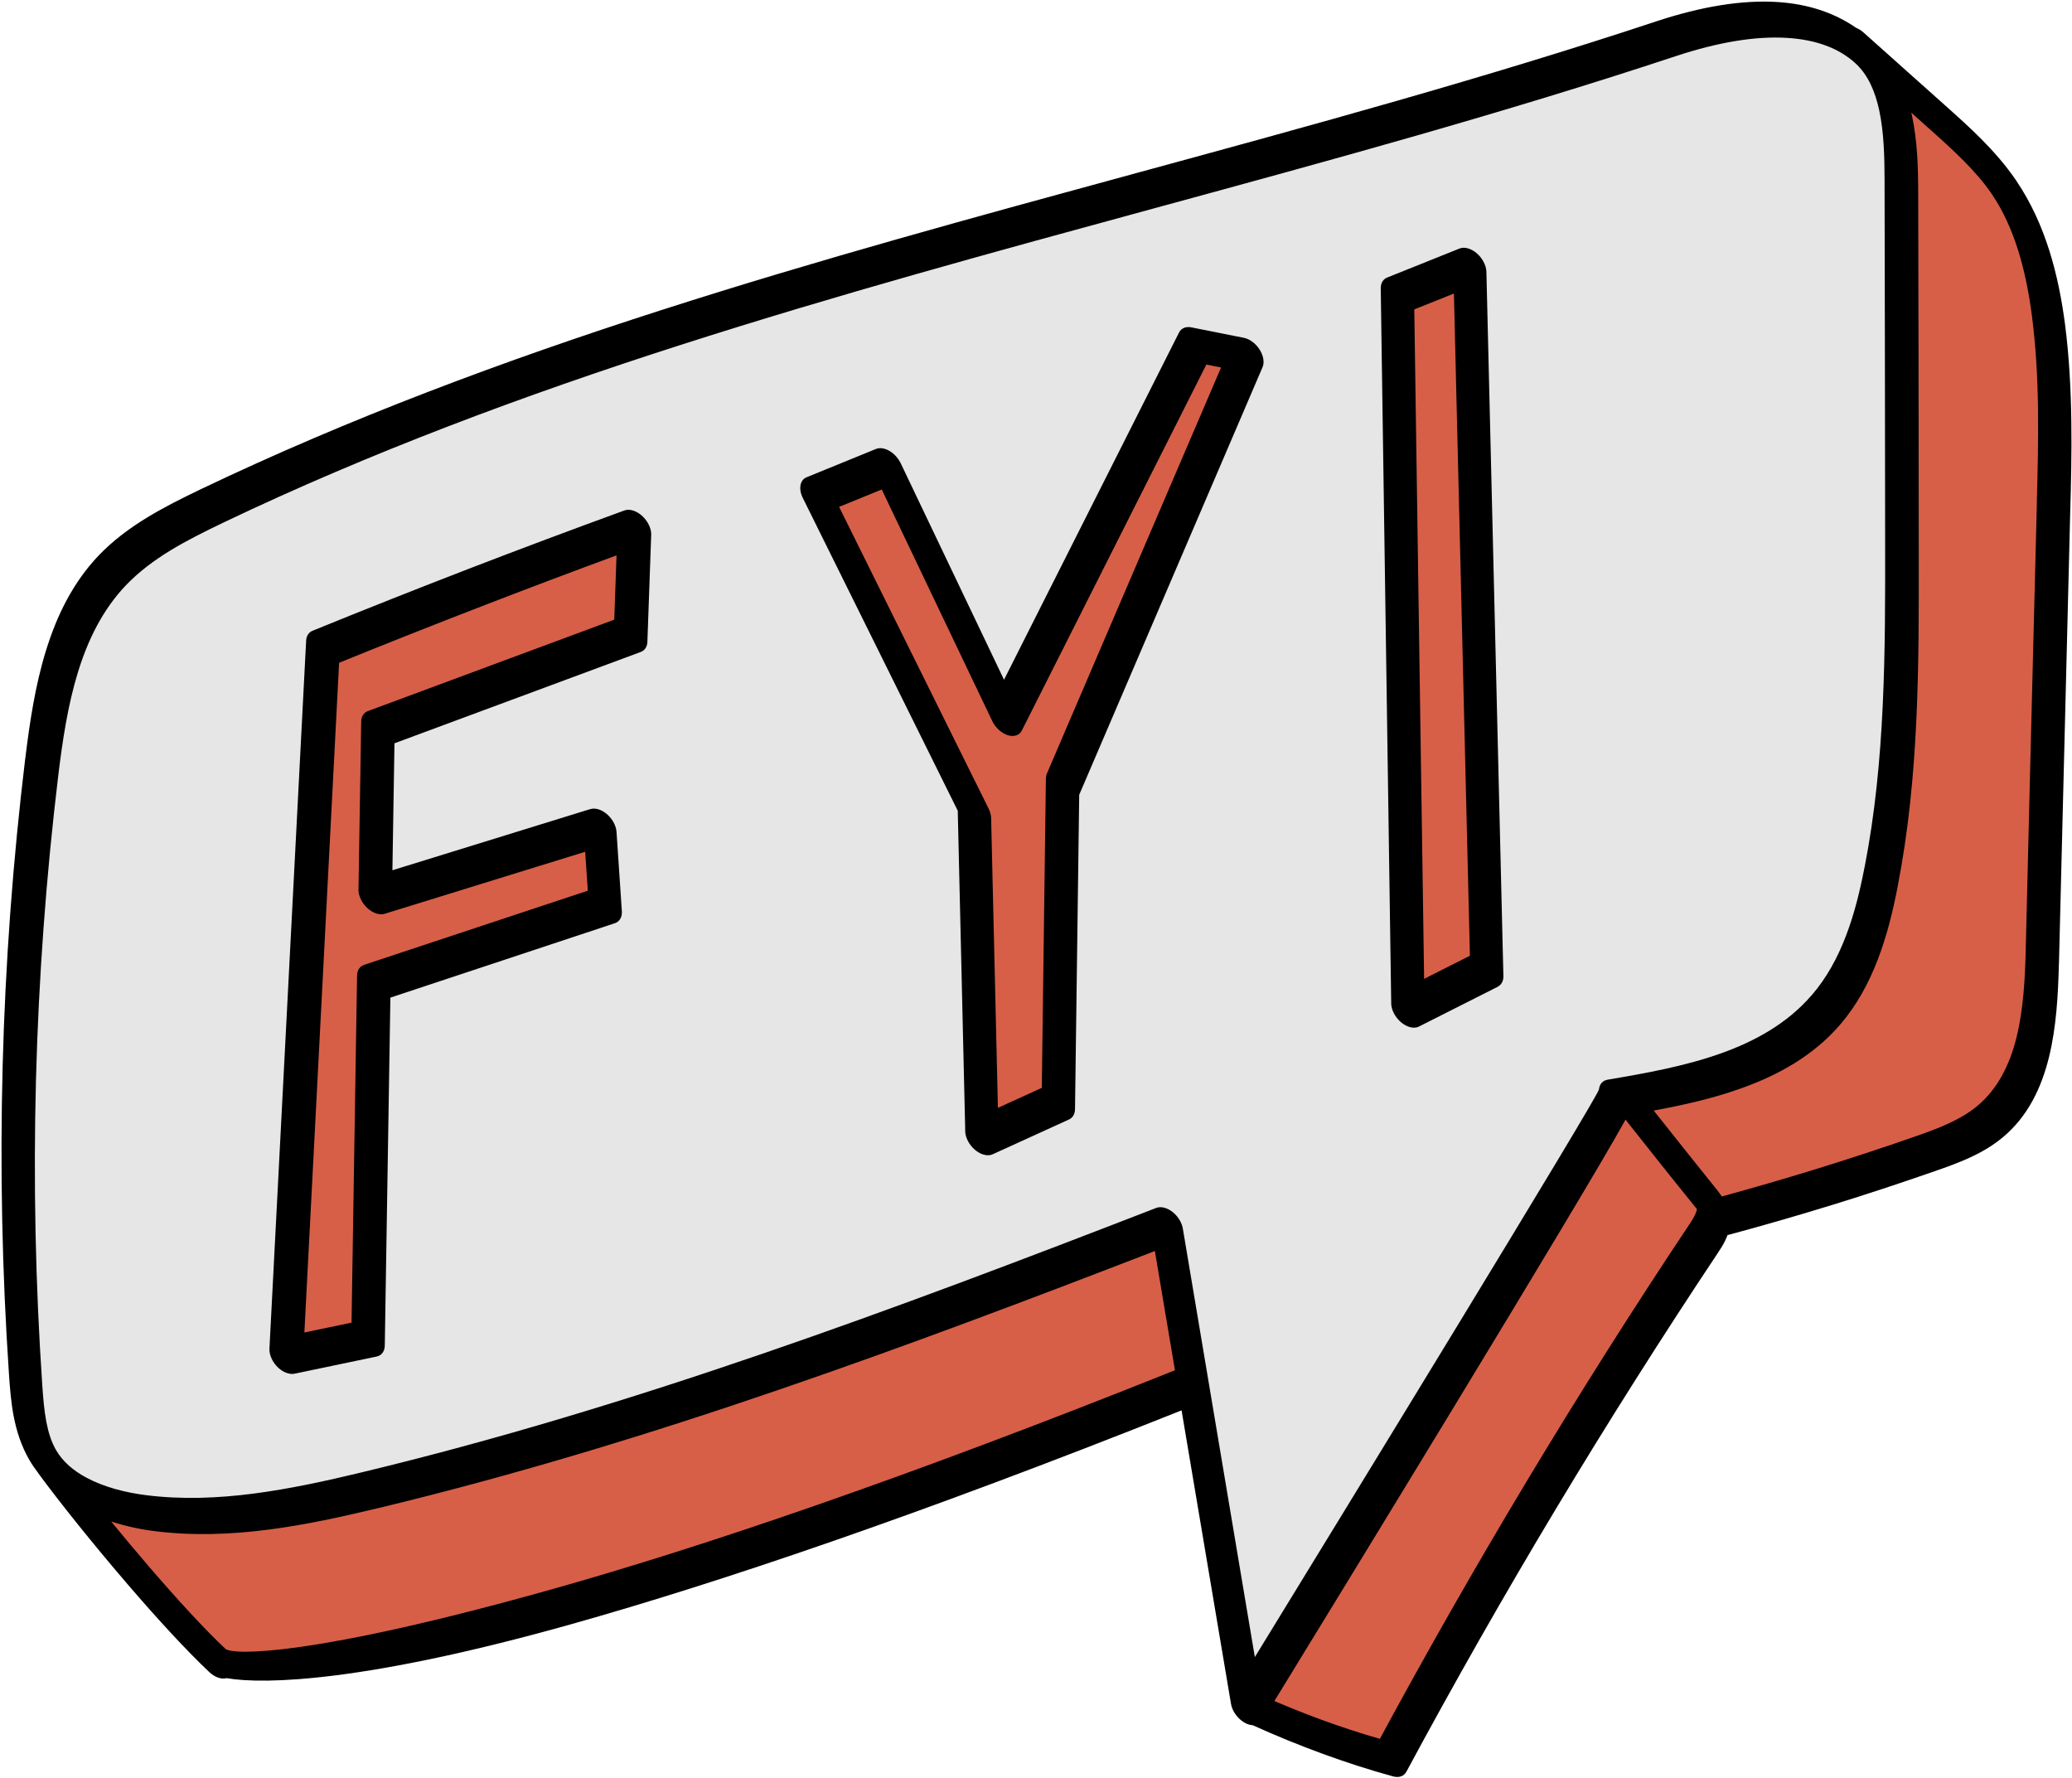 <?xml version="1.0" encoding="UTF-8" standalone="no"?><svg xmlns="http://www.w3.org/2000/svg" xmlns:xlink="http://www.w3.org/1999/xlink" fill="#000000" height="343.6" preserveAspectRatio="xMidYMid meet" version="1" viewBox="-0.3 -0.3 400.4 343.6" width="400.4" zoomAndPan="magnify"><g id="change1_1"><path d="M321.67,7.2C228.15,38.16,129.53,55.02,40.65,97.49c-6.96,3.34-13.97,6.91-19.28,12.48 c-9.4,9.9-11.92,24.32-13.58,37.9c-4.75,39.29-5.8,79-3.13,118.48c0.34,4.99,0.79,10.19,3.31,14.52 c4.1,7.06,12.71,10.19,20.83,11.21c14.18,1.79,28.52-1.1,42.42-4.44c52.61-12.63,103.43-31.65,153.88-51.19l15.68,93.1 c0,0,70.91-115.53,71.15-117.74c14.76-2.47,30.78-5.59,40.58-16.91c6.15-7.09,8.9-16.47,10.69-25.66 c4.1-20.88,4.07-42.31,4.04-63.58c-0.03-23.32-0.08-46.64-0.11-69.97c-0.03-9.3-0.5-19.78-7.38-26.05 C351.75,2.28,338.59,1.6,321.67,7.2L321.67,7.2z" fill="#e6e6e6"/></g><g id="change2_1"><path d="M224.59,241.14l4.11,24.42l-1.31,0.52c-24.7,9.89-46.36,18.01-65.3,24.68c-21.6,7.6-39.65,13.29-54.65,17.52 c-18.41,5.19-31.99,8.31-41.79,10.1c-15.95,2.92-22.55,2.14-23.59,1.17c-1.98-1.86-4.26-4.19-6.69-6.81 c-2.65-2.85-5.49-6.05-8.33-9.36c-1.26-1.47-2.47-2.89-3.61-4.25c-1.26-1.5-2.46-2.95-3.59-4.34l-3.76-4.6l5.65,1.83 c1.26,0.41,2.57,0.76,3.91,1.05c1.4,0.31,2.81,0.54,4.19,0.72c3.59,0.46,7.17,0.61,10.76,0.54c3.6-0.07,7.2-0.37,10.78-0.83 c3.52-0.45,7.06-1.07,10.59-1.79c3.54-0.72,7.06-1.53,10.56-2.37c13.1-3.15,26.15-6.71,39.15-10.59 c12.92-3.86,25.79-8.03,38.62-12.43c12.29-4.22,24.31-8.55,36.15-12.95c11.93-4.43,23.86-9,35.78-13.6l2-0.77L224.59,241.14 L224.59,241.14z M329.28,232.58l-0.31-0.38c-3.43-4.21-7.02-8.75-10.61-13.28l-4.79-6.04l-1.27,2.3 c-3.13,5.69-11.65,19.95-21.71,36.6c-17.47,28.92-39.13,64.29-46.11,75.67l-1.06,1.72l1.86,0.8c1.48,0.63,3.03,1.27,4.65,1.91 c1.59,0.63,3.13,1.22,4.62,1.76c1.88,0.69,3.77,1.34,5.65,1.96c1.79,0.58,3.68,1.17,5.66,1.74l1.35,0.39l0.67-1.24 c4.52-8.36,9.13-16.67,13.83-24.92c4.72-8.29,9.55-16.53,14.47-24.72c5.04-8.39,10.18-16.72,15.4-24.97 c5.19-8.2,10.52-16.4,15.96-24.57l0.05-0.08c0.27-0.4,0.54-0.81,0.76-1.21c0.26-0.45,0.49-0.91,0.66-1.35l0.21-0.61 c0.11-0.36,0.15-0.7,0.11-1.01L329.28,232.58z M395.27,78.62c-0.04-3.05-0.14-6.08-0.33-9.05c-0.19-3-0.46-6.02-0.86-9.06 c-0.29-2.19-0.64-4.39-1.09-6.54c-0.45-2.19-0.99-4.34-1.64-6.41c-0.63-2.01-1.37-3.98-2.25-5.87c-0.88-1.91-1.9-3.74-3.07-5.47 l-0.07-0.11c-0.81-1.18-1.69-2.3-2.61-3.39c-0.92-1.07-1.9-2.12-2.91-3.14c-1.12-1.13-2.25-2.2-3.36-3.23 c-0.95-0.88-2.15-1.95-3.36-3.03l-7.58-6.76l1.29,5.8c0.51,2.38,0.8,4.83,0.96,7.26c0.17,2.52,0.21,4.96,0.21,7.31l0.04,23.54 c0.03,13.76,0.06,27.67,0.06,46.43c0.01,10.63,0.02,21.31-0.48,31.99v0c-0.5,10.6-1.52,21.17-3.56,31.64l-0.03,0.19 c-0.45,2.33-0.97,4.66-1.58,6.96c-0.61,2.28-1.32,4.55-2.17,6.78c-0.85,2.21-1.83,4.35-2.98,6.36c-1.14,2.01-2.46,3.92-3.98,5.69 l-0.09,0.11c-2.43,2.8-5.25,5.1-8.33,7.01c-3.12,1.93-6.53,3.47-10.12,4.74c-2.67,0.95-5.39,1.73-8.13,2.4 c-2.78,0.68-5.58,1.26-8.34,1.77l-2.86,0.53l3.5,4.41c3.46,4.35,6.92,8.72,10.54,13.2l0.46,0.61l1.09,1.59l1.21-0.33 c2.98-0.82,5.95-1.65,8.9-2.51c3.01-0.88,5.99-1.77,8.91-2.67c3.43-1.06,6.76-2.12,9.98-3.17c3.24-1.06,6.46-2.15,9.64-3.27 c1.14-0.4,2.27-0.79,3.28-1.18c1.12-0.42,2.23-0.88,3.32-1.38c1.07-0.49,2.11-1.03,3.1-1.62c1-0.6,1.97-1.27,2.88-2.03 c2.21-1.84,3.92-4.04,5.26-6.47c1.31-2.4,2.25-5.02,2.93-7.76c0.68-2.77,1.11-5.69,1.37-8.63c0.26-2.9,0.38-5.81,0.45-8.63 l0.95-38.54l1.2-47.76c0.08-3.05,0.16-6.11,0.2-9.2C395.29,84.68,395.31,81.63,395.27,78.62z M273.15,188.86l0.04,2.8l12.32-6.23 l-3.18-131.57l-11.1,4.45L273.15,188.86L273.15,188.86z M70.45,188.23c0-0.18,0.04-0.31,0.09-0.39l0.05-0.04l44.53-14.76 l-0.74-11.08l-40.85,12.63c-0.25,0.08-0.63-0.03-1.04-0.26c-0.55-0.31-1.07-0.83-1.41-1.47c-0.14-0.27-0.25-0.53-0.31-0.79 c-0.05-0.23-0.07-0.44-0.06-0.6l0.53-32.3c0-0.17,0.03-0.3,0.08-0.38c0.01-0.02,0.03-0.04,0.07-0.05l47.63-17.67v0l1.09-0.41 l0.58-16.18l-2.44,0.9c-4,1.47-8.13,3.01-12.39,4.61c-4.01,1.51-8.15,3.09-12.42,4.73c-5.34,2.06-10.23,3.97-14.68,5.73 c-4.72,1.87-9.45,3.76-14.18,5.69l-1.03,0.42c-2.33,44.26-4.59,88.52-6.88,132.78l12.69-2.65L70.45,188.23z M195.56,140.11 l-0.08,0.03c-0.3,0.06-0.71-0.08-1.15-0.35c-0.54-0.35-1.03-0.89-1.34-1.55l-22.05-46.2l-11.51,4.69l29.73,60l0,0 c0.09,0.19,0.17,0.39,0.22,0.6c0.04,0.17,0.07,0.34,0.08,0.49l1.37,58.62l11.89-5.42l0.82-60.86c0.02-0.17,0.02-0.2,0.06-0.35 l34.48-80.41l-6.26-1.25C221.67,88.35,206.98,122.55,195.56,140.11z" fill="#d75f48"/></g><g id="change3_1"><path d="M122.42,98.49c-0.77-0.33-1.48-0.36-2.05-0.16c-10.19,3.71-20.28,7.49-30.26,11.34c-9.71,3.75-19.73,7.72-30.03,11.91 c-0.75,0.31-1.17,1.02-1.22,1.9l-7.09,136.78c-0.09,1.76,1.27,3.83,3.05,4.61c0.73,0.32,1.41,0.38,1.97,0.22l15.69-3.28 c1.02-0.21,1.59-1.08,1.58-2.2l1.08-67.15l43.39-14.38c1.01-0.34,1.48-1.36,1.32-2.58l-1.01-15.05c-0.13-1.84-1.67-3.79-3.45-4.36 c-0.6-0.19-1.15-0.2-1.61-0.05l-0.01-0.01l-38.24,11.82l0.4-24.53l47.6-17.65c0.85-0.32,1.3-1.14,1.28-2.15l0.73-20.48v0 C125.59,101.3,124.2,99.25,122.42,98.49z M118.4,119.43L118.4,119.43L70.78,137.1c-0.76,0.28-1.27,1.01-1.28,2.04l-0.52,32.17 c-0.07,0.71,0.11,1.54,0.56,2.37c1.02,1.88,3.03,3.03,4.5,2.58l38.74-11.98l0.51,7.52l-43.24,14.33l0,0.01 c-0.8,0.27-1.33,1-1.35,2.06l-1.07,67.06l-9.11,1.9l6.71-129.4c9.28-3.77,18.88-7.57,28.83-11.41c8.28-3.19,16.54-6.31,24.78-9.34 L118.4,119.43z M243.82,69.02c-0.33-1.89-2.02-3.71-3.77-4.05l-10.09-2.01c-1.04-0.22-1.97,0.11-2.42,0.99l-33.82,67.09 l-19.97-41.84l-0.25-0.45c-1.1-1.84-3.13-2.86-4.53-2.3l-13.26,5.41l0,0c-1.39,0.45-1.78,2.21-0.88,4.04l29.95,60.45l1.44,61.65 c-0.04,0.78,0.21,1.68,0.75,2.55c1.15,1.83,3.19,2.8,4.56,2.18l14.74-6.72c0.7-0.32,1.16-1.02,1.17-2.01l0.81-60.73l35.36-82.46 C243.86,70.32,243.94,69.71,243.82,69.02z M202.02,149.13c-0.13,0.31-0.2,0.65-0.2,1.01l-0.01,0l-0.79,59.76l-8.48,3.86l-1.31-55.97 c-0.01-0.61-0.19-1.23-0.48-1.83l-28.9-58.32l8.24-3.36l0,0l21.34,44.71c0.91,1.9,2.89,3.18,4.42,2.86 c0.61-0.13,1.06-0.49,1.32-1.01l35.65-70.7l2.84,0.57L202.02,149.13z M269.36,195.99c1.18,1.81,3.23,2.73,4.56,2.05l15.23-7.69 l-0.01-0.01c0.69-0.35,1.11-1.08,1.08-2.09l-3.28-135.86c0.02-0.72-0.21-1.55-0.69-2.35c-1.1-1.84-3.13-2.88-4.53-2.31l-13.97,5.6h0 c-0.76,0.31-1.25,1.06-1.23,2.12l2.02,137.95C268.51,194.18,268.78,195.11,269.36,195.99z M280.66,56.42l3.09,127.95l-8.85,4.47 L273,59.48L280.66,56.42z M399.97,81.07c-0.09-6.27-0.42-12.53-1.22-18.73c-0.62-4.71-1.54-9.47-2.99-14.09 c-1.5-4.79-3.57-9.41-6.43-13.64l-0.08-0.12c-1.97-2.88-4.24-5.46-6.63-7.88c-2.24-2.26-4.7-4.46-7.15-6.65L359.78,5.95 c-0.45-0.4-0.92-0.68-1.39-0.87c-4.27-2.95-9.37-4.62-15.22-4.99c-6.75-0.43-14.61,0.83-23.38,3.73 c-33.1,10.96-66.8,20.14-100.49,29.32v0C157.7,49.91,96.16,66.68,38.54,94.21c-3.51,1.68-7.04,3.43-10.42,5.49 c-3.41,2.08-6.61,4.46-9.38,7.36l-0.01,0.01c-4.94,5.2-8.06,11.56-10.16,18.38c-2.07,6.72-3.14,13.86-3.98,20.78l-0.01,0.01 c-2.39,19.74-3.85,39.59-4.37,59.45c-0.52,19.86-0.11,39.77,1.23,59.63c0.18,2.62,0.39,5.31,0.89,7.96 c0.56,2.92,1.47,5.81,3.07,8.55c0.49,0.85,1.04,1.65,1.63,2.41c0.03,0.05,0.06,0.1,0.09,0.15l0,0c4.13,5.62,10.68,13.79,17.3,21.49 c5.63,6.55,11.36,12.8,15.75,16.92l0.04,0.04c1.07,0.98,2.32,1.37,3.27,1.11c7.36,1.28,27.1,0.72,67.06-10.55 c27.79-7.84,65.94-20.64,117.49-41.19l9.55,56.69c0.32,1.89,2,3.72,3.76,4.09c0.15,0.03,0.3,0.05,0.45,0.06 c4.42,2,8.93,3.85,13.51,5.52c4.5,1.64,9.03,3.11,13.58,4.36c1.18,0.33,2.13-0.05,2.59-0.89c9.3-17.28,18.97-34.27,28.99-50.95 c10.03-16.7,20.48-33.2,31.31-49.46l0.05-0.08c0.61-0.91,1.23-1.92,1.66-3.06c0.02-0.05,0.04-0.11,0.06-0.17 c0.06-0.01,0.12-0.01,0.18-0.02l0,0c6.81-1.83,13.52-3.77,20.13-5.81c6.41-1.97,12.97-4.14,19.69-6.48c2.31-0.8,4.63-1.63,6.8-2.63 c2.25-1.04,4.42-2.28,6.38-3.92c4.8-4,7.45-9.48,8.93-15.49c1.44-5.84,1.77-12.17,1.92-18.12l0.01-0.01 c0.81-33,1.62-65.54,2.15-86.26C399.91,93.47,400.06,87.33,399.97,81.07z M106.98,306.6c-47.16,13.3-62.39,12.91-63.72,11.68 c-4.08-3.82-9.5-9.75-14.89-16.02c-2.45-2.85-4.88-5.76-7.18-8.57c2.78,0.9,5.64,1.51,8.44,1.86c7.34,0.92,14.69,0.64,21.98-0.3 c7.15-0.92,14.3-2.5,21.33-4.19c26.38-6.34,52.3-14.27,77.93-23.06c24.3-8.33,48.21-17.39,72-26.58l3.88,23.04 C173.92,285.61,135.09,298.67,106.98,306.6z M228.29,237.17c-0.08-0.55-0.29-1.14-0.63-1.72c-1.09-1.85-3.12-2.9-4.54-2.35 c-25.28,9.79-50.62,19.44-76.06,28.16c-25.54,8.76-51.34,16.65-77.56,22.95c-6.86,1.65-13.83,3.18-20.87,4.09 c-6.9,0.89-13.81,1.16-20.66,0.3c-4.05-0.51-8.18-1.56-11.61-3.41c-2.46-1.32-4.53-3.06-5.83-5.31c-0.92-1.59-1.5-3.47-1.88-5.48 c-0.43-2.28-0.62-4.69-0.78-7.06c-1.33-19.61-1.73-39.29-1.22-58.97c0.52-19.69,1.96-39.35,4.32-58.91 c0.81-6.66,1.83-13.51,3.79-19.87c1.92-6.25,4.77-12.06,9.23-16.76c2.53-2.65,5.49-4.85,8.65-6.78c3.18-1.94,6.64-3.65,10.09-5.31 c57.2-27.33,118.61-44.06,180.09-60.81c33.78-9.2,67.58-18.41,100.71-29.38h0c8.24-2.72,15.5-3.92,21.61-3.52 c5.49,0.35,9.91,1.97,13.09,4.88l0.01,0.01c2.46,2.24,3.83,5.49,4.61,9.11c0.9,4.19,1.02,8.92,1.03,13.38 c0.03,23.33,0.11,46.65,0.11,69.98c0.03,21.07,0.05,42.29-3.96,62.82l-0.04,0.17c-0.87,4.48-1.97,9-3.59,13.2 c-1.59,4.14-3.69,8.04-6.57,11.38l-0.06,0.06c-4.67,5.4-10.86,8.86-17.64,11.26c-6.85,2.43-14.48,3.81-21.8,5.04l0,0.01 c-0.89,0.15-1.53,0.81-1.64,1.86c-0.15,1.39-51.14,84.64-66.5,109.69L228.29,237.17z M327.4,234.07c-0.27,0.71-0.75,1.48-1.24,2.21 l-0.06,0.08c-10.84,16.25-21.31,32.8-31.41,49.61c-9.86,16.42-19.32,33-28.34,49.71c-3.79-1.09-7.52-2.32-11.2-3.66 c-3.08-1.13-6.14-2.35-9.18-3.65c11.14-18.17,59.3-96.82,67.85-112.33c4.58,5.76,9.14,11.56,13.79,17.27 C327.63,233.4,327.54,233.69,327.4,234.07z M393.31,96.91c-0.94,36.8-1.56,61.77-2.15,86.29c-0.14,5.58-0.44,11.5-1.77,16.89 c-1.29,5.21-3.55,9.93-7.6,13.31c-1.66,1.38-3.57,2.47-5.59,3.4c-2.11,0.97-4.29,1.75-6.44,2.5c-6.29,2.2-12.81,4.34-19.56,6.42 c-5.95,1.83-11.87,3.54-17.77,5.16c-0.29-0.43-0.6-0.84-0.9-1.24c-4.11-5.09-8.18-10.23-12.26-15.36 c5.63-1.04,11.32-2.31,16.75-4.24c7.37-2.61,14.1-6.38,19.22-12.3l0.06-0.07c3.2-3.72,5.52-8.01,7.27-12.57 c1.75-4.55,2.92-9.32,3.83-14.03l0.03-0.19c4.11-21.1,4.09-42.61,4.06-63.96c0-23.32-0.07-46.65-0.11-69.98 c-0.01-4.83-0.15-10-1.21-14.94c-0.04-0.18-0.09-0.36-0.13-0.53l3.54,3.16c2.22,1.98,4.46,3.99,6.64,6.19 c1.96,1.98,3.79,4.05,5.33,6.29l0.06,0.09c2.23,3.3,3.87,7,5.09,10.89c1.27,4.06,2.1,8.35,2.66,12.65 c0.77,5.95,1.09,11.92,1.17,17.9c0.08,5.99-0.07,12.13-0.23,18.26L393.31,96.91z"/></g></svg>